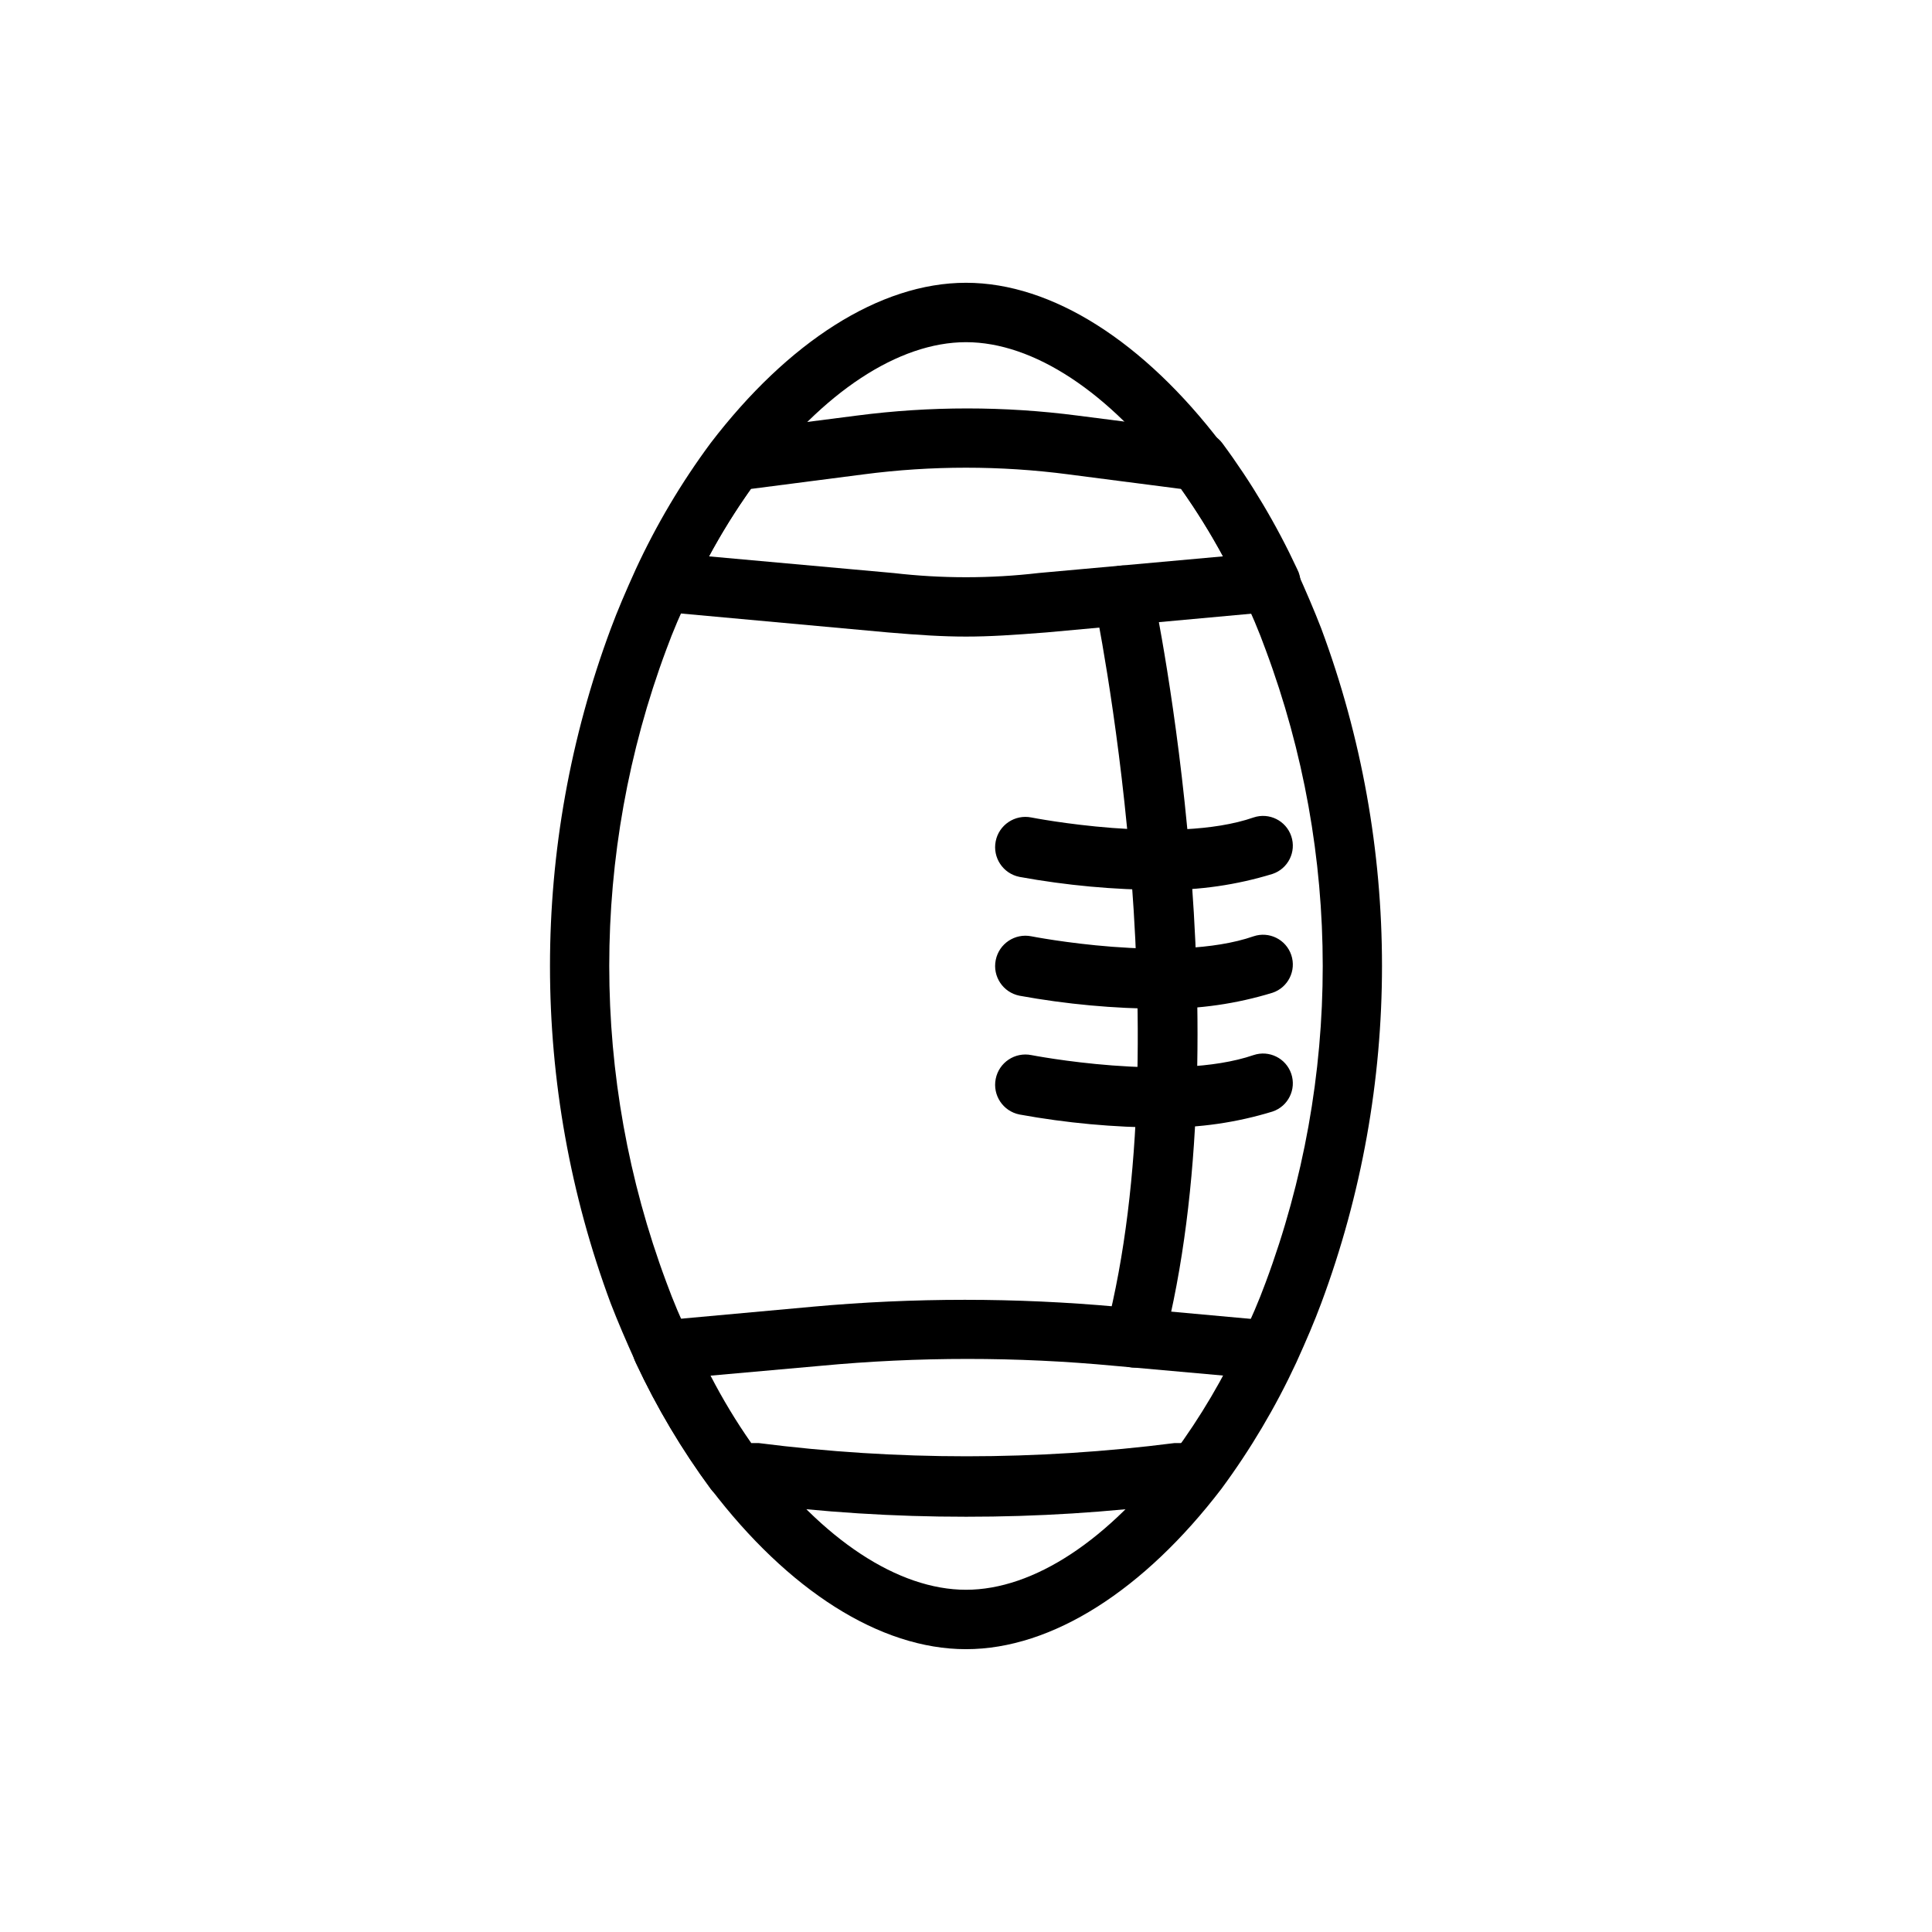 <?xml version="1.0" encoding="UTF-8"?>
<!-- The Best Svg Icon site in the world: iconSvg.co, Visit us! https://iconsvg.co -->
<svg fill="#000000" width="800px" height="800px" version="1.1" viewBox="144 144 512 512" xmlns="http://www.w3.org/2000/svg">
 <g>
  <path d="m400 581.05c-22.906 0-47.23-15.742-67.621-42.508-7.703-10.441-14.348-21.621-19.84-33.379-2.676-5.902-4.801-10.863-6.691-15.742-21.461-57.66-21.461-121.12 0-178.77 1.812-4.879 3.938-9.84 6.613-15.742v-0.004c5.453-11.801 12.102-23.008 19.84-33.457 20.465-26.762 44.789-42.508 67.699-42.508 22.906 0 47.23 15.742 67.621 42.508 7.719 10.43 14.363 21.613 19.836 33.379 2.676 5.902 4.801 10.863 6.691 15.742v0.004c21.461 57.656 21.461 121.11 0 178.77-1.812 4.879-3.938 9.84-6.613 15.742-5.473 11.789-12.117 23-19.836 33.457-20.469 26.766-44.793 42.508-67.699 42.508zm0-346.37c-17.871 0-37.941 13.227-55.105 36.211-7.086 9.574-13.152 19.863-18.105 30.699-2.328 4.742-4.406 9.602-6.219 14.562-20.152 54.051-20.152 113.55 0 167.6 1.824 5.008 3.898 9.922 6.219 14.719 4.988 10.793 11.055 21.051 18.105 30.625 17.082 22.984 37.156 36.211 55.105 36.211s37.941-13.227 55.105-36.211h-0.004c7.07-9.59 13.137-19.879 18.105-30.703 2.316-4.746 4.394-9.605 6.219-14.562 20.152-54.047 20.152-113.55 0-167.6-1.809-5.012-3.887-9.926-6.219-14.719-4.969-10.801-11.035-21.062-18.105-30.621-17.16-22.988-37.234-36.211-55.102-36.211z"/>
  <path d="m400 312.7c-6.219 0-12.359-0.395-20.703-1.102l-60.301-5.512c-2.57-0.227-4.863-1.699-6.141-3.938-1.203-2.293-1.203-5.027 0-7.32 5.473-11.766 12.117-22.949 19.836-33.379 1.273-1.688 3.176-2.797 5.277-3.07l33.141-4.25c19.387-2.519 39.02-2.519 58.41 0l33.141 4.25c2.098 0.273 4 1.383 5.273 3.07 7.719 10.43 14.367 21.613 19.84 33.379 1.203 2.293 1.203 5.027 0 7.32-1.281 2.238-3.574 3.711-6.141 3.938l-60.301 5.512c-8.973 0.707-15.113 1.102-21.332 1.102zm-68.094-21.254 48.805 4.41v-0.004c12.816 1.496 25.762 1.496 38.574 0l48.805-4.41c-3.34-6.168-7.047-12.137-11.098-17.867l-29.836-3.856v-0.004c-18.027-2.359-36.289-2.359-54.316 0l-29.836 3.856v0.004c-4.066 5.719-7.773 11.688-11.098 17.867z"/>
  <path d="m400 545.95c-19.059 0.016-38.094-1.195-56.996-3.621l-5.352-0.629c-2.102-0.273-4-1.379-5.273-3.07-7.703-10.441-14.348-21.621-19.84-33.379-1.203-2.289-1.203-5.027 0-7.32 1.281-2.238 3.574-3.707 6.141-3.934l40.621-3.699v-0.004c26.867-2.438 53.898-2.438 80.766 0l40.621 3.699v0.004c2.566 0.227 4.859 1.695 6.141 3.934 1.203 2.293 1.203 5.031 0 7.32-5.492 11.758-12.137 22.938-19.84 33.379-1.273 1.691-3.172 2.797-5.273 3.07l-5.352 0.707c-18.695 2.375-37.52 3.559-56.363 3.543zm-56.914-19.523h1.969-0.004c36.59 4.672 73.621 4.672 110.21 0h1.969-0.004c4.121-5.699 7.856-11.668 11.18-17.867l-29.047-2.598c-25.922-2.441-52.012-2.441-77.934 0l-29.125 2.598c3.195 6.188 6.797 12.156 10.781 17.867z"/>
  <path d="m444.95 506.43c-2.481 0.078-4.852-1.016-6.398-2.953-1.551-1.934-2.098-4.488-1.477-6.887 20.547-79.742-2.832-192.08-3.07-193.26v-0.004c-0.871-4.234 1.836-8.383 6.062-9.285 2.047-0.445 4.188-0.055 5.945 1.082 1.758 1.137 2.988 2.93 3.422 4.977 0.945 4.723 24.402 117.06 2.832 200.42h0.004c-0.867 3.371-3.844 5.769-7.32 5.906z"/>
  <path d="m451.8 379.85c-12.621-0.043-25.211-1.203-37.629-3.465-4.348-0.871-7.168-5.098-6.297-9.445 0.867-4.348 5.098-7.168 9.445-6.301 0 0 37.551 7.398 58.883 0 4.129-1.391 8.605 0.832 9.996 4.961 1.395 4.129-0.828 8.605-4.957 9.996-9.535 2.926-19.469 4.359-29.441 4.254z"/>
  <path d="m451.8 411.34c-12.621-0.043-25.211-1.203-37.629-3.465-4.348-0.871-7.168-5.098-6.297-9.445 0.867-4.348 5.098-7.168 9.445-6.301 0 0 37.551 7.398 58.883 0 4.129-1.391 8.605 0.832 9.996 4.961 1.395 4.129-0.828 8.605-4.957 9.996-9.535 2.926-19.469 4.359-29.441 4.254z"/>
  <path d="m451.8 442.82c-12.621-0.043-25.211-1.203-37.629-3.465-4.348-0.871-7.168-5.098-6.297-9.445 0.867-4.348 5.098-7.168 9.445-6.301 0 0 37.551 7.32 58.883 0 4.129-1.391 8.605 0.832 9.996 4.961 1.395 4.129-0.828 8.605-4.957 9.996-9.535 2.926-19.469 4.359-29.441 4.254z"/>
 </g>
</svg>